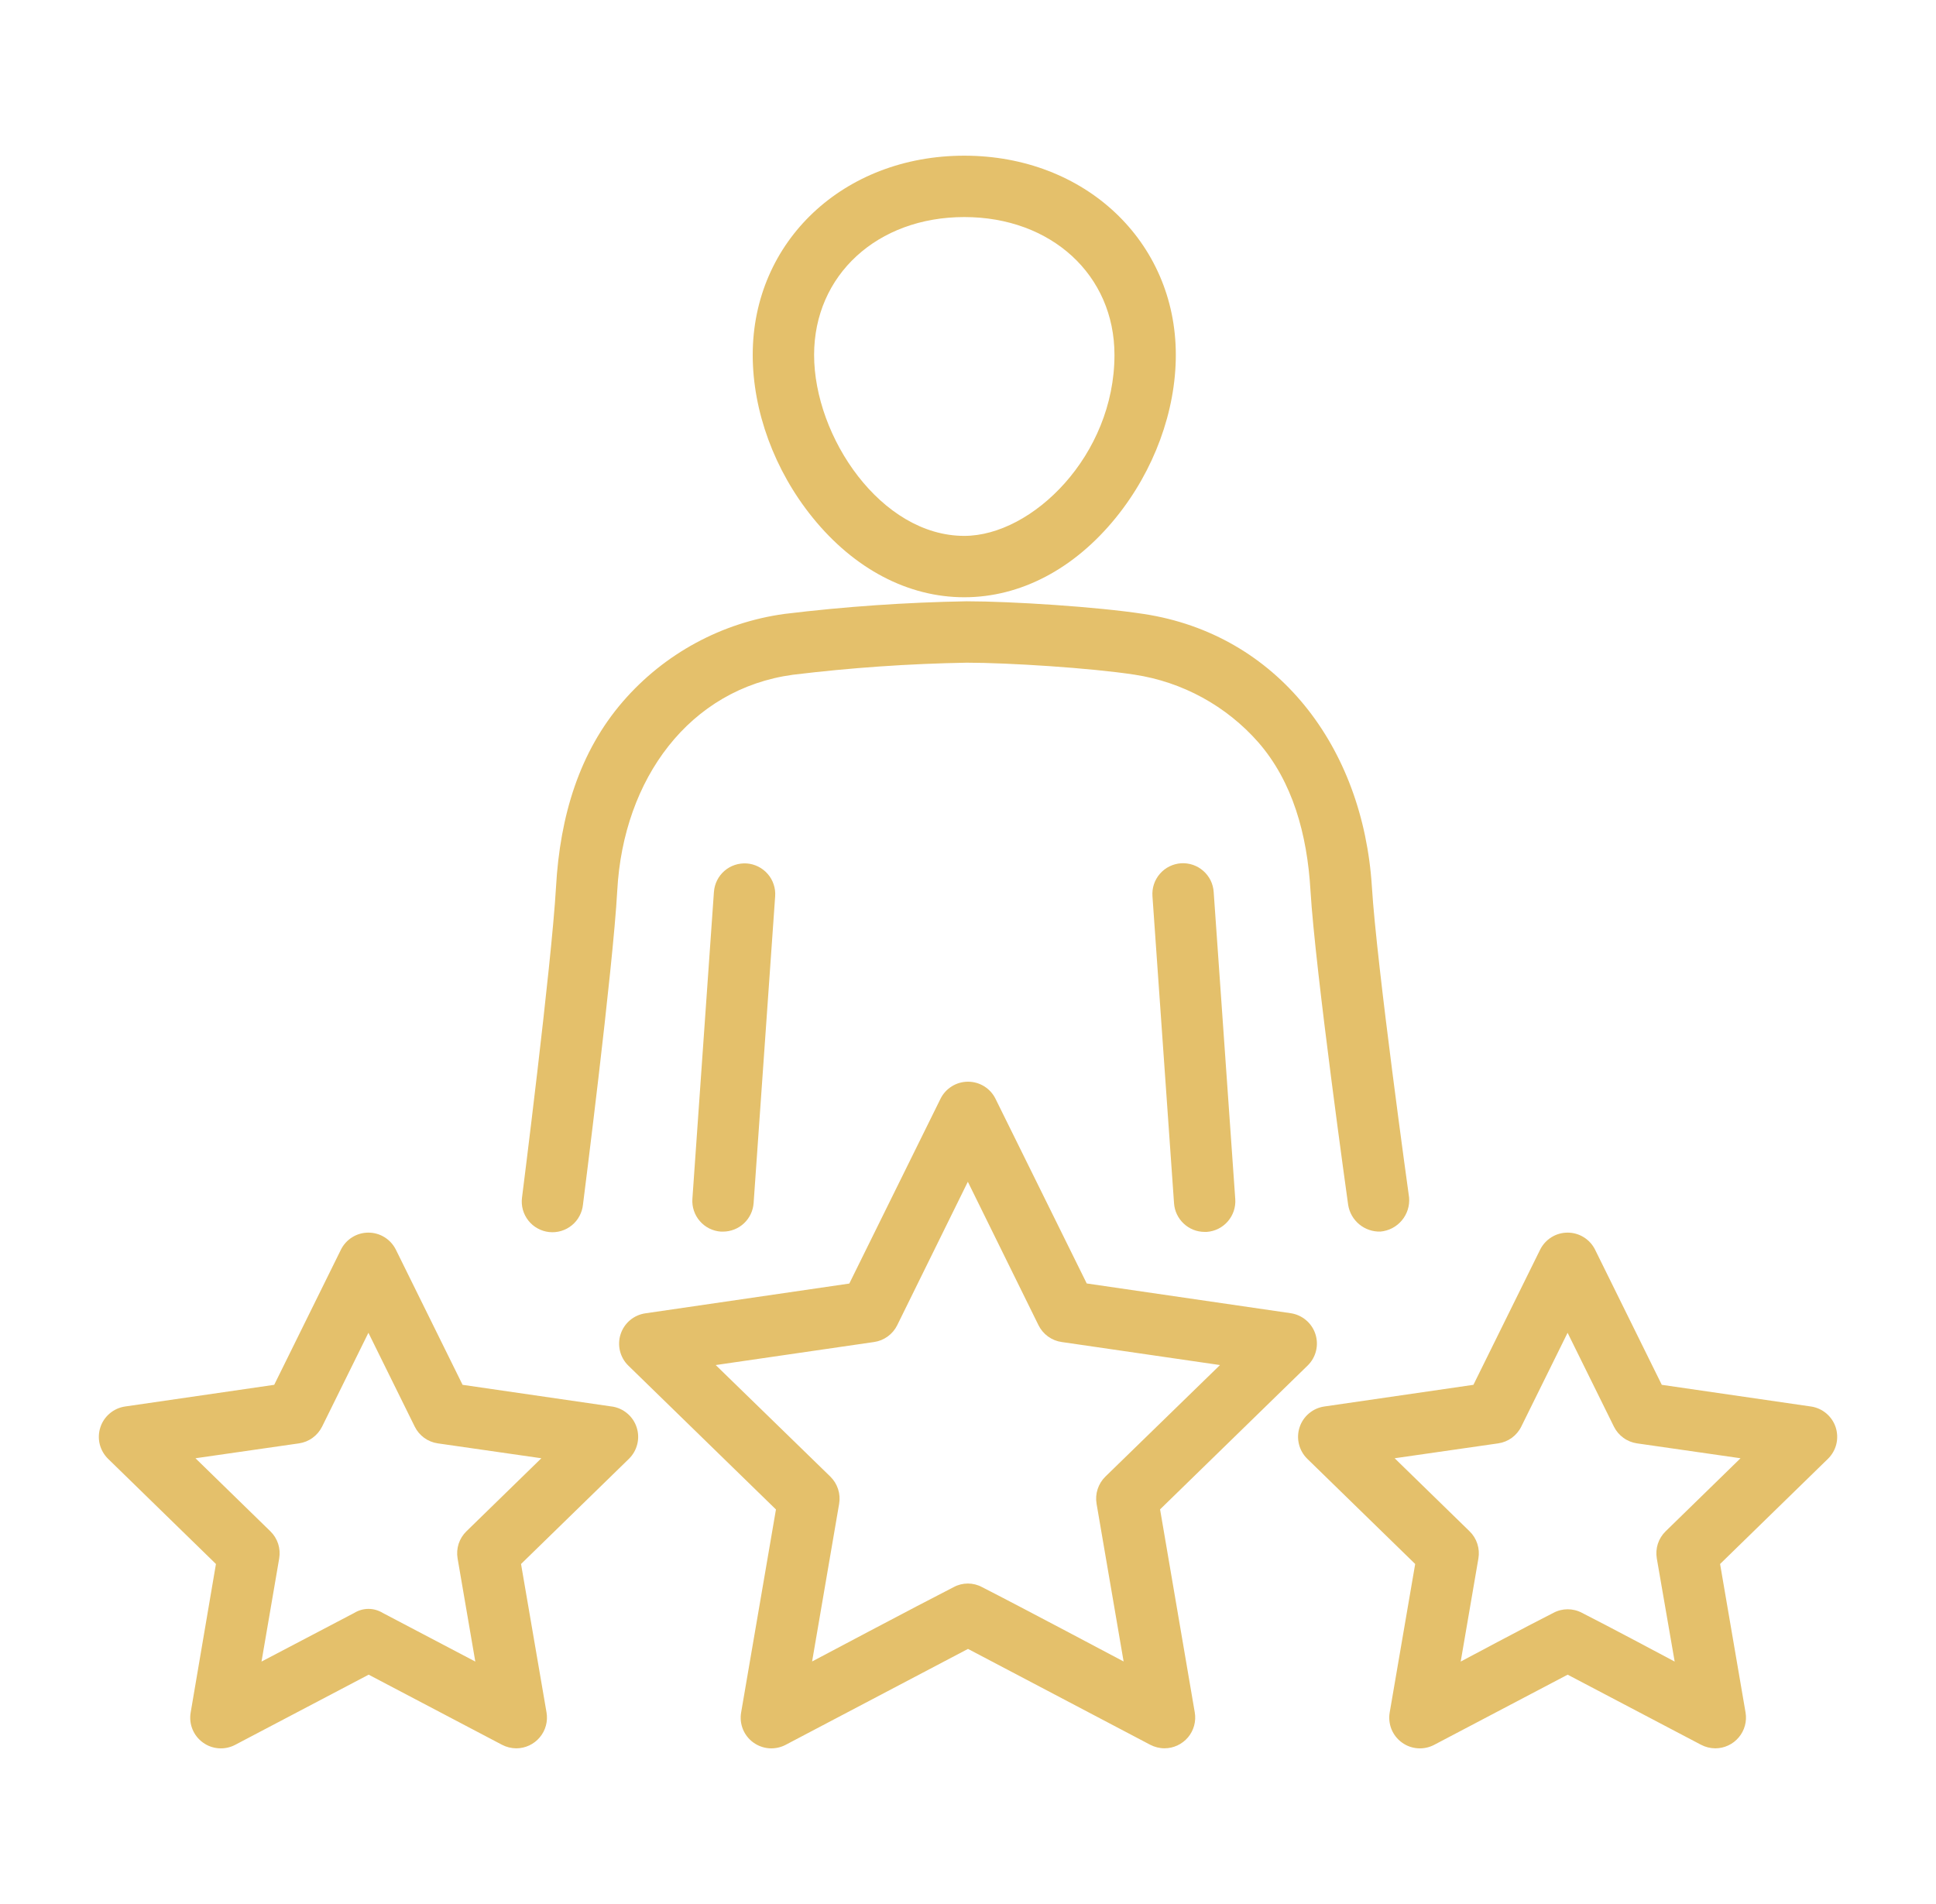 <svg width="61" height="60" viewBox="0 0 61 60" fill="none" xmlns="http://www.w3.org/2000/svg">
<path d="M30.383 18.821C32.155 18.821 33.853 17.928 35.164 16.307C36.362 14.827 37.048 12.96 37.048 11.184C37.048 7.605 34.183 4.906 30.383 4.906C26.582 4.906 23.717 7.602 23.717 11.184C23.717 12.96 24.404 14.827 25.602 16.307C26.913 17.929 28.611 18.821 30.383 18.821ZM30.383 6.84C33.125 6.84 35.115 8.667 35.115 11.184C35.115 14.348 32.526 16.887 30.383 16.887C27.761 16.887 25.651 13.767 25.651 11.184C25.651 8.671 27.641 6.84 30.383 6.84Z" fill="#E4C06B"/>
<path d="M22.495 28.1L21.816 37.779C21.807 37.905 21.823 38.032 21.864 38.153C21.904 38.273 21.968 38.385 22.051 38.48C22.134 38.576 22.235 38.655 22.349 38.712C22.462 38.768 22.586 38.802 22.713 38.811H22.781C23.025 38.811 23.261 38.718 23.44 38.551C23.619 38.384 23.728 38.156 23.745 37.912L24.424 28.242C24.433 28.115 24.417 27.988 24.376 27.868C24.336 27.747 24.273 27.636 24.189 27.54C24.106 27.444 24.005 27.366 23.891 27.309C23.778 27.252 23.654 27.218 23.527 27.209C23.401 27.201 23.273 27.217 23.153 27.257C23.033 27.297 22.921 27.361 22.825 27.444C22.73 27.527 22.651 27.628 22.594 27.742C22.538 27.856 22.504 27.979 22.495 28.106V28.1Z" fill="#E4C06B"/>
<path d="M43.495 38.81C43.757 38.787 43.999 38.661 44.169 38.459C44.338 38.258 44.421 37.997 44.398 37.735C44.398 37.735 43.376 30.407 43.226 27.948C42.949 23.534 40.252 19.992 36.039 19.348C34.558 19.12 31.867 18.949 30.461 18.948C28.542 18.982 26.625 19.114 24.719 19.346C22.743 19.616 20.933 20.597 19.628 22.105C18.257 23.689 17.644 25.712 17.519 27.953C17.378 30.414 16.447 37.745 16.447 37.745C16.431 37.872 16.441 38.001 16.475 38.124C16.51 38.248 16.569 38.363 16.648 38.463C16.727 38.564 16.826 38.648 16.938 38.709C17.05 38.772 17.174 38.811 17.301 38.825C17.428 38.839 17.557 38.827 17.68 38.791C17.802 38.755 17.917 38.694 18.016 38.614C18.116 38.533 18.198 38.433 18.258 38.32C18.319 38.207 18.356 38.084 18.369 37.956C18.369 37.956 19.314 30.545 19.449 28.06C19.641 24.537 21.726 21.706 24.983 21.263C26.8 21.042 28.628 20.915 30.459 20.883C31.769 20.883 34.369 21.049 35.745 21.26C37.258 21.489 38.641 22.246 39.65 23.395C40.723 24.628 41.188 26.284 41.291 28.065C41.439 30.555 42.478 37.967 42.478 37.967C42.515 38.207 42.639 38.425 42.827 38.581C43.014 38.736 43.252 38.818 43.495 38.81Z" fill="#E4C06B"/>
<path d="M37.21 27.204C37.083 27.213 36.959 27.247 36.844 27.304C36.73 27.361 36.629 27.44 36.545 27.537C36.462 27.633 36.398 27.745 36.358 27.866C36.318 27.987 36.303 28.115 36.312 28.243L36.992 37.92C37.009 38.164 37.118 38.392 37.297 38.559C37.475 38.727 37.711 38.82 37.955 38.82H38.025C38.28 38.802 38.518 38.683 38.686 38.489C38.854 38.295 38.939 38.043 38.921 37.788L38.241 28.109C38.233 27.982 38.2 27.858 38.144 27.743C38.087 27.629 38.009 27.527 37.913 27.443C37.818 27.359 37.706 27.294 37.585 27.253C37.465 27.213 37.337 27.196 37.21 27.204Z" fill="#E4C06B"/>
<path d="M36.552 47.564L41.202 43.031C41.331 42.905 41.422 42.746 41.465 42.571C41.509 42.395 41.502 42.212 41.446 42.04C41.391 41.869 41.288 41.716 41.15 41.6C41.012 41.484 40.845 41.408 40.666 41.382L34.241 40.445L31.367 34.626C31.288 34.464 31.164 34.328 31.011 34.233C30.858 34.137 30.681 34.087 30.5 34.087C30.32 34.087 30.143 34.137 29.99 34.233C29.836 34.328 29.713 34.464 29.633 34.626L26.76 40.448L20.334 41.386C20.156 41.412 19.988 41.487 19.85 41.603C19.712 41.72 19.61 41.872 19.554 42.044C19.498 42.215 19.492 42.399 19.535 42.574C19.578 42.749 19.669 42.909 19.799 43.035L24.449 47.567L23.352 53.962C23.321 54.141 23.34 54.324 23.408 54.492C23.476 54.659 23.59 54.805 23.737 54.911C23.883 55.017 24.057 55.08 24.237 55.093C24.418 55.105 24.598 55.067 24.758 54.982L30.5 51.961L36.242 54.982C36.381 55.054 36.536 55.093 36.692 55.093C36.833 55.093 36.972 55.062 37.1 55.002C37.227 54.943 37.34 54.856 37.431 54.749C37.522 54.641 37.588 54.515 37.625 54.379C37.662 54.243 37.669 54.101 37.645 53.962L36.552 47.564ZM30.05 50.013C28.927 50.585 25.588 52.357 25.588 52.357L26.44 47.387C26.466 47.232 26.455 47.074 26.406 46.925C26.358 46.776 26.274 46.641 26.162 46.531L22.551 43.016L27.541 42.29C27.696 42.268 27.843 42.208 27.97 42.116C28.097 42.024 28.2 41.902 28.269 41.762L30.495 37.24L32.722 41.762C32.791 41.902 32.894 42.024 33.021 42.116C33.148 42.208 33.295 42.268 33.45 42.29L38.44 43.016L34.829 46.531C34.717 46.641 34.633 46.776 34.585 46.925C34.536 47.074 34.525 47.232 34.551 47.387L35.403 52.357C35.403 52.357 32.063 50.583 30.941 50.013C30.804 49.939 30.651 49.901 30.495 49.901C30.34 49.901 30.187 49.939 30.05 50.013Z" fill="#E4C06B"/>
<path d="M57.058 44.322L52.36 43.639L50.259 39.382C50.18 39.221 50.056 39.084 49.903 38.989C49.75 38.893 49.573 38.843 49.393 38.843C49.212 38.843 49.035 38.893 48.882 38.989C48.729 39.084 48.606 39.221 48.526 39.382L46.425 43.639L41.727 44.322C41.548 44.348 41.381 44.423 41.243 44.54C41.105 44.656 41.002 44.808 40.947 44.98C40.891 45.151 40.884 45.335 40.928 45.51C40.971 45.685 41.062 45.845 41.191 45.971L44.59 49.285L43.787 53.963C43.756 54.141 43.776 54.325 43.843 54.492C43.912 54.66 44.025 54.805 44.172 54.911C44.318 55.018 44.492 55.081 44.672 55.093C44.853 55.106 45.033 55.067 45.193 54.982L49.394 52.773L53.597 54.982C53.736 55.055 53.89 55.093 54.047 55.094C54.188 55.094 54.327 55.063 54.454 55.003C54.582 54.944 54.695 54.857 54.785 54.749C54.876 54.642 54.942 54.516 54.979 54.38C55.016 54.244 55.023 54.102 54.999 53.963L54.197 49.285L57.595 45.971C57.724 45.845 57.816 45.685 57.859 45.51C57.902 45.335 57.895 45.151 57.84 44.98C57.784 44.808 57.681 44.656 57.544 44.54C57.406 44.423 57.238 44.348 57.06 44.322H57.058ZM48.943 50.826C48.206 51.196 46.024 52.36 46.024 52.36L46.582 49.11C46.608 48.956 46.597 48.797 46.548 48.648C46.5 48.499 46.416 48.364 46.304 48.255L43.943 45.953L47.205 45.484C47.361 45.462 47.508 45.402 47.635 45.31C47.761 45.217 47.864 45.096 47.933 44.955L49.392 41.999L50.851 44.955C50.92 45.095 51.023 45.217 51.15 45.309C51.277 45.402 51.425 45.462 51.58 45.484L54.841 45.953L52.481 48.255C52.369 48.364 52.285 48.499 52.236 48.648C52.188 48.797 52.177 48.956 52.203 49.11L52.766 52.36C52.766 52.36 50.585 51.196 49.848 50.826C49.709 50.751 49.553 50.712 49.395 50.712C49.238 50.712 49.082 50.751 48.943 50.826Z" fill="#E4C06B"/>
<path d="M19.273 44.322L14.575 43.639L12.474 39.382C12.394 39.221 12.271 39.084 12.118 38.989C11.965 38.893 11.788 38.843 11.607 38.843C11.427 38.843 11.25 38.893 11.097 38.989C10.944 39.084 10.82 39.221 10.741 39.382L8.64 43.639L3.942 44.322C3.763 44.348 3.596 44.423 3.458 44.54C3.32 44.656 3.217 44.808 3.162 44.98C3.106 45.151 3.099 45.335 3.142 45.51C3.186 45.685 3.277 45.845 3.406 45.971L6.804 49.285L6.008 53.963C5.977 54.141 5.996 54.325 6.064 54.492C6.132 54.66 6.246 54.805 6.393 54.911C6.539 55.018 6.713 55.081 6.893 55.093C7.074 55.106 7.254 55.067 7.414 54.982L11.616 52.773L15.817 54.982C15.956 55.055 16.111 55.093 16.267 55.094C16.408 55.094 16.547 55.063 16.675 55.003C16.802 54.944 16.916 54.857 17.006 54.749C17.097 54.642 17.163 54.516 17.2 54.38C17.237 54.244 17.244 54.102 17.22 53.963L16.417 49.285L19.816 45.971C19.945 45.845 20.036 45.685 20.079 45.51C20.123 45.335 20.116 45.151 20.06 44.98C20.005 44.808 19.902 44.656 19.764 44.54C19.626 44.423 19.459 44.348 19.28 44.322H19.273ZM11.164 50.826L8.24 52.36L8.797 49.11C8.823 48.956 8.812 48.797 8.764 48.648C8.715 48.499 8.631 48.364 8.519 48.255L6.159 45.953L9.42 45.484C9.575 45.462 9.723 45.402 9.85 45.309C9.977 45.217 10.079 45.095 10.149 44.955L11.608 41.999L13.067 44.955C13.136 45.096 13.239 45.217 13.365 45.31C13.492 45.402 13.639 45.462 13.795 45.484L17.057 45.953L14.696 48.255C14.584 48.364 14.5 48.499 14.451 48.648C14.403 48.797 14.392 48.956 14.418 49.11L14.976 52.36L12.057 50.826C11.922 50.744 11.768 50.7 11.61 50.7C11.453 50.7 11.298 50.744 11.164 50.826Z" fill="#E4C06B"/>
</svg>
